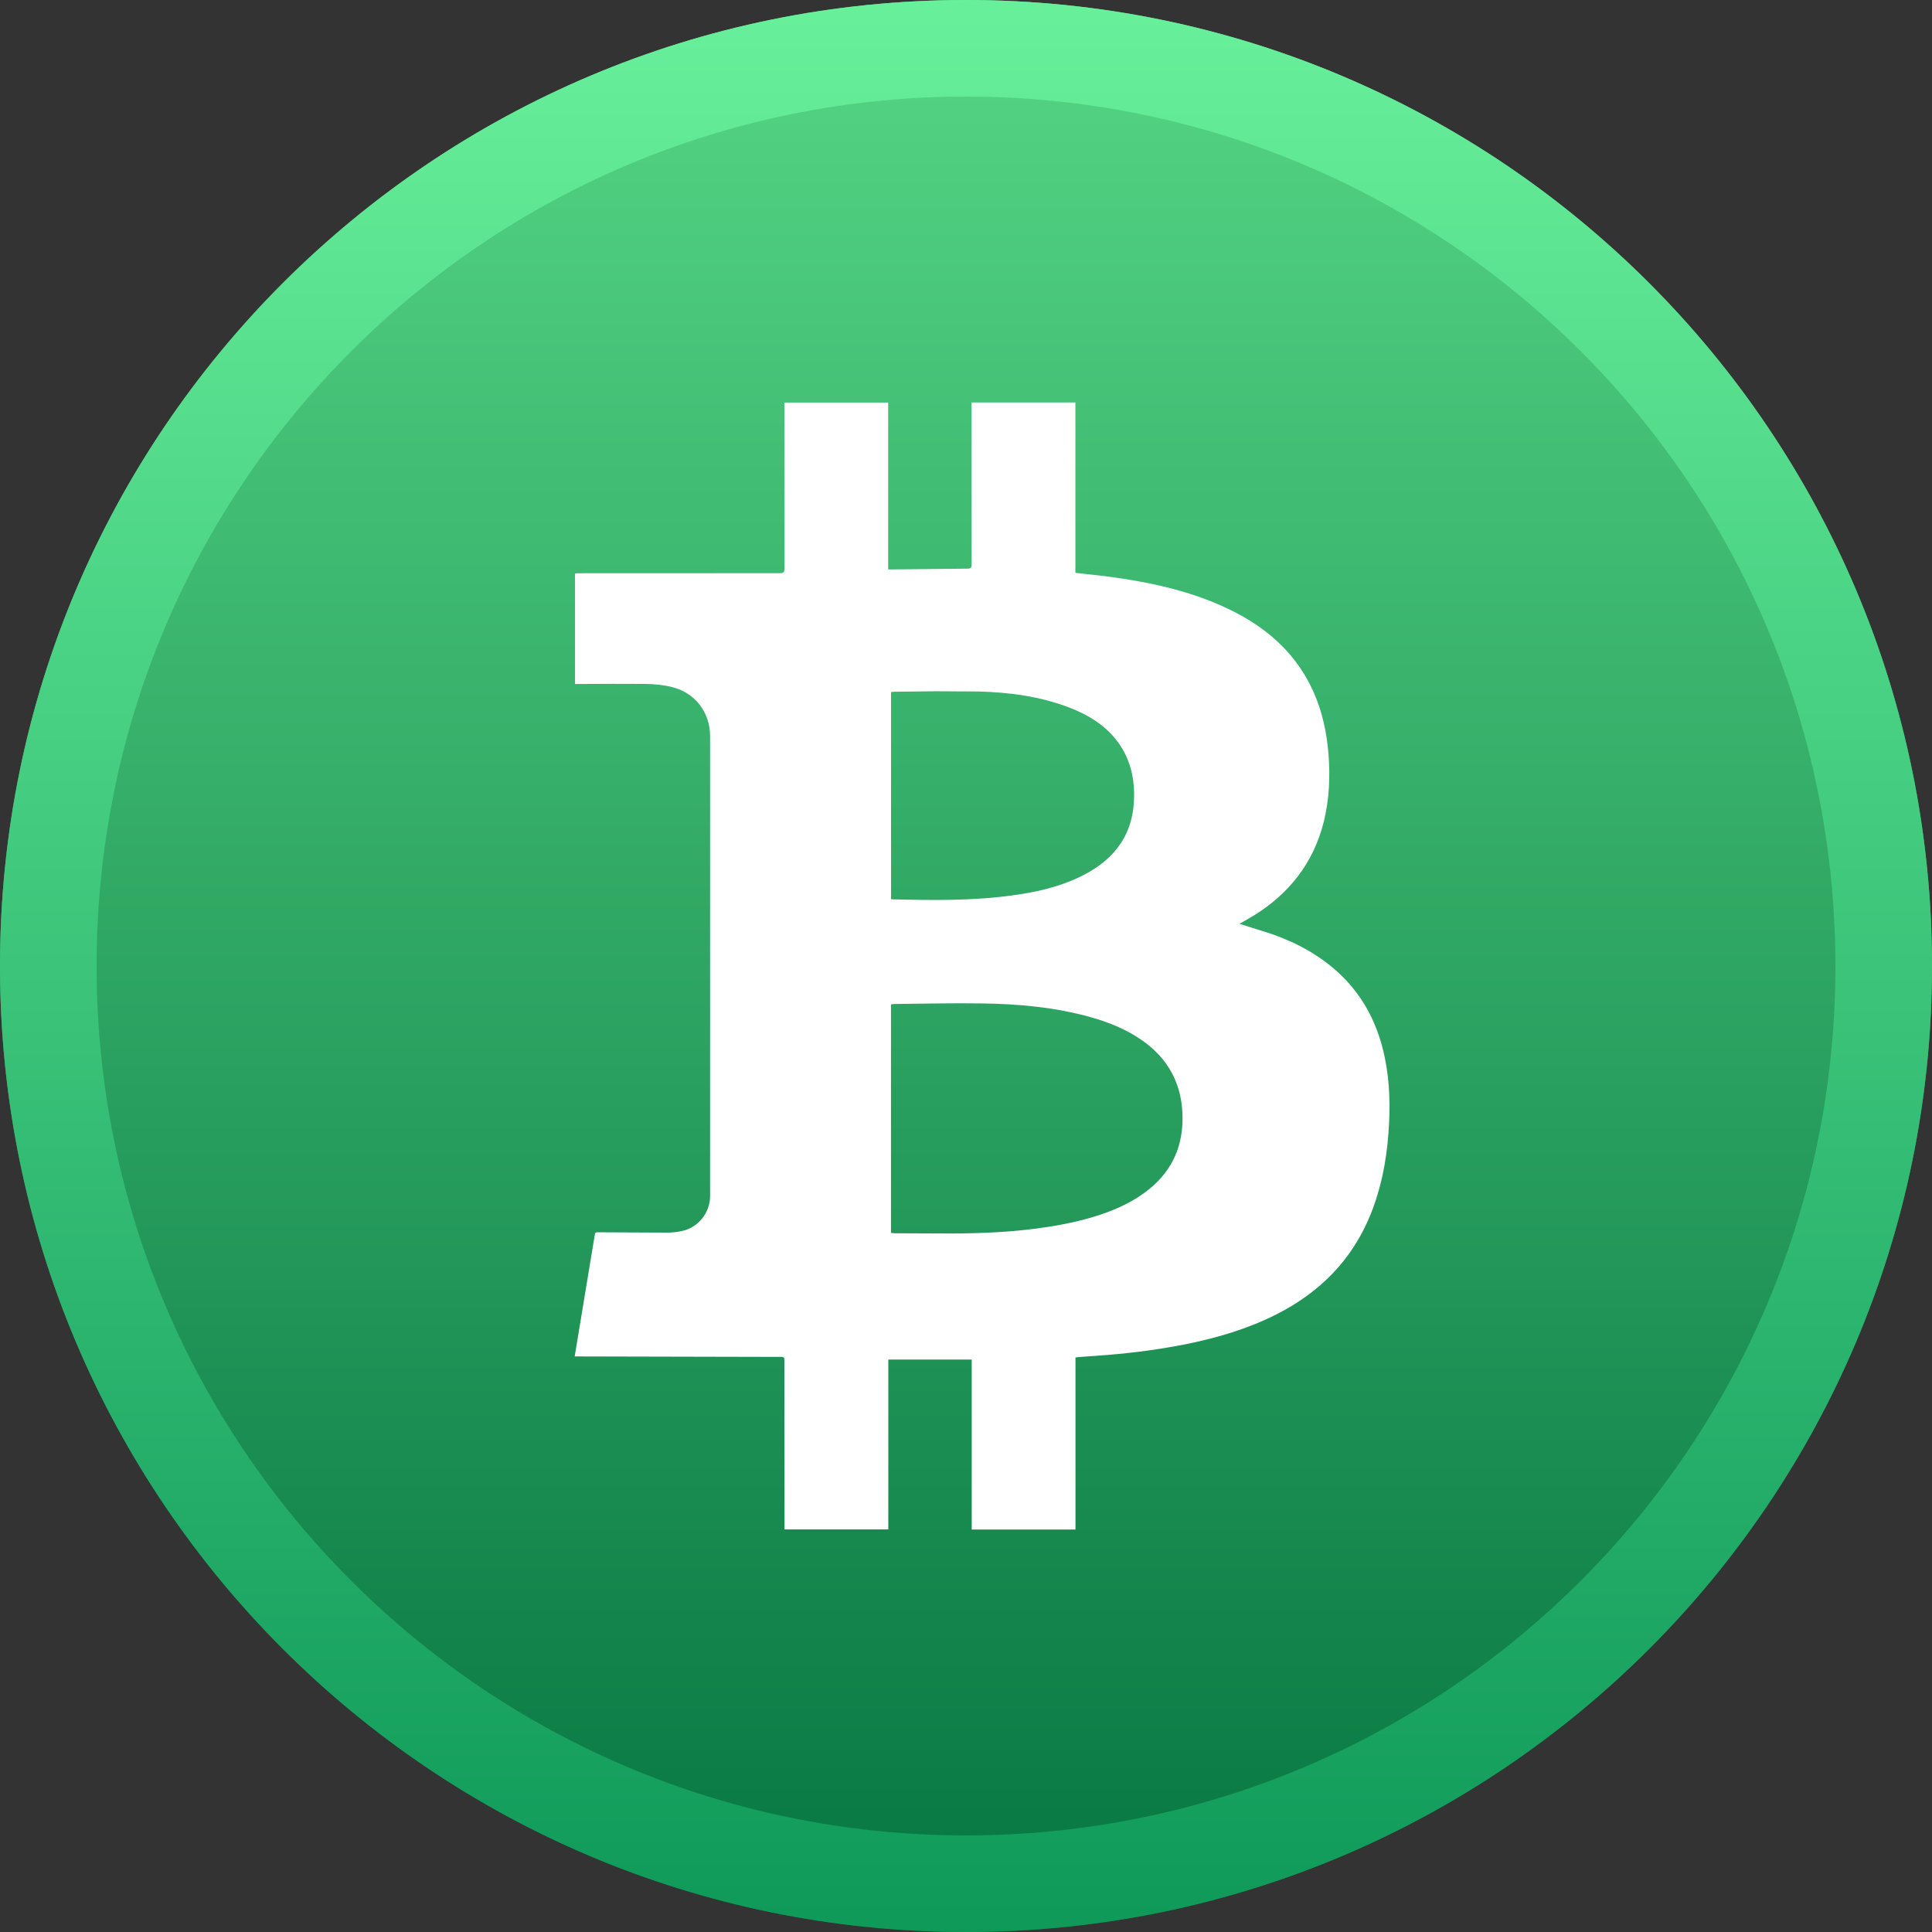 <svg xmlns="http://www.w3.org/2000/svg" width="24" height="24" viewBox="0 0 24 24"><rect x="0" y="0" width="24" height="24" fill="#333333" stroke="none"/><defs><linearGradient id="a" x1="50%" x2="50%" y1="0%" y2="100%"><stop offset="0%" stop-color="#56D685"/><stop offset="100%" stop-color="#067541"/></linearGradient><linearGradient id="b" x1="50%" x2="50%" y1="0%" y2="100%"><stop offset="0%" stop-color="#69F09B"/><stop offset="100%" stop-color="#0F9959"/></linearGradient></defs><g fill="none" fill-rule="evenodd"><path fill="url(#a)" d="M12,0 C18.627,0 24,5.373 24,12 C24,18.627 18.627,24 12,24 C5.373,24 0,18.627 0,12 C0,5.373 5.373,0 12,0 Z"/><path fill="url(#b)" fill-rule="nonzero" d="M12,0 C18.627,0 24,5.373 24,12 C24,18.627 18.627,24 12,24 C5.373,24 0,18.627 0,12 C0,5.373 5.373,0 12,0 Z M12,1.2 C6.035,1.2 1.2,6.035 1.2,12 C1.2,17.965 6.035,22.8 12,22.8 C17.965,22.8 22.8,17.965 22.8,12 C22.8,6.035 17.965,1.2 12,1.2 Z"/><path fill="#FFF" d="M11.069,8.597 L11.069,11.169 L11.09,11.172 C11.586,11.184 12.081,11.191 12.574,11.123 C12.857,11.085 13.134,11.024 13.394,10.903 C13.799,10.714 14.062,10.419 14.086,9.953 C14.1,9.688 14.048,9.439 13.888,9.22 C13.733,9.009 13.519,8.88 13.28,8.788 C12.918,8.65 12.539,8.6 12.156,8.59 L11.633,8.587 L11.11,8.593 L11.069,8.597 L11.069,8.597 Z M11.068,12.477 L11.068,15.316 L11.114,15.32 L11.826,15.323 C12.182,15.321 12.537,15.307 12.892,15.259 C13.18,15.22 13.464,15.165 13.738,15.065 C13.912,15.001 14.078,14.921 14.228,14.809 C14.532,14.583 14.688,14.282 14.69,13.901 C14.692,13.475 14.516,13.143 14.162,12.906 C13.975,12.78 13.769,12.698 13.553,12.637 C13.109,12.512 12.655,12.471 12.197,12.465 C11.833,12.459 11.469,12.469 11.104,12.472 L11.068,12.477 Z M15.567,11.378 L15.398,11.476 L15.799,11.603 C16.118,11.715 16.41,11.875 16.656,12.111 C16.948,12.392 17.119,12.738 17.201,13.131 C17.267,13.443 17.271,13.759 17.248,14.076 C17.222,14.426 17.156,14.767 17.023,15.093 C16.793,15.655 16.392,16.057 15.855,16.328 C15.5,16.508 15.123,16.618 14.736,16.697 C14.415,16.761 14.091,16.804 13.766,16.831 L13.44,16.855 C13.415,16.856 13.391,16.86 13.36,16.863 L13.36,19 L12.071,19 L12.071,16.889 L11.035,16.889 L11.035,18.999 L9.746,18.999 L9.744,16.919 C9.744,16.868 9.744,16.858 9.71,16.856 L7.139,16.85 L7.389,15.337 C7.393,15.315 7.398,15.309 7.421,15.308 L8.284,15.312 L8.284,15.312 C8.351,15.312 8.419,15.305 8.484,15.289 C8.679,15.243 8.82,15.061 8.821,14.86 L8.821,9.146 C8.821,8.849 8.635,8.604 8.345,8.534 C8.24,8.508 8.13,8.498 8.023,8.496 L7.612,8.495 L7.143,8.497 L7.143,7.124 L7.181,7.121 L9.687,7.12 C9.733,7.121 9.746,7.108 9.746,7.061 L9.745,5.001 L11.033,5.001 L11.033,7.074 L12.017,7.064 C12.061,7.064 12.07,7.05 12.07,7.009 L12.069,5 L13.359,5 L13.359,7.116 L13.725,7.157 C14.294,7.231 14.852,7.348 15.366,7.618 C15.787,7.84 16.117,8.151 16.315,8.591 C16.426,8.838 16.481,9.099 16.503,9.367 C16.525,9.65 16.513,9.93 16.445,10.206 C16.317,10.72 16.014,11.104 15.567,11.378 Z"/></g></svg>